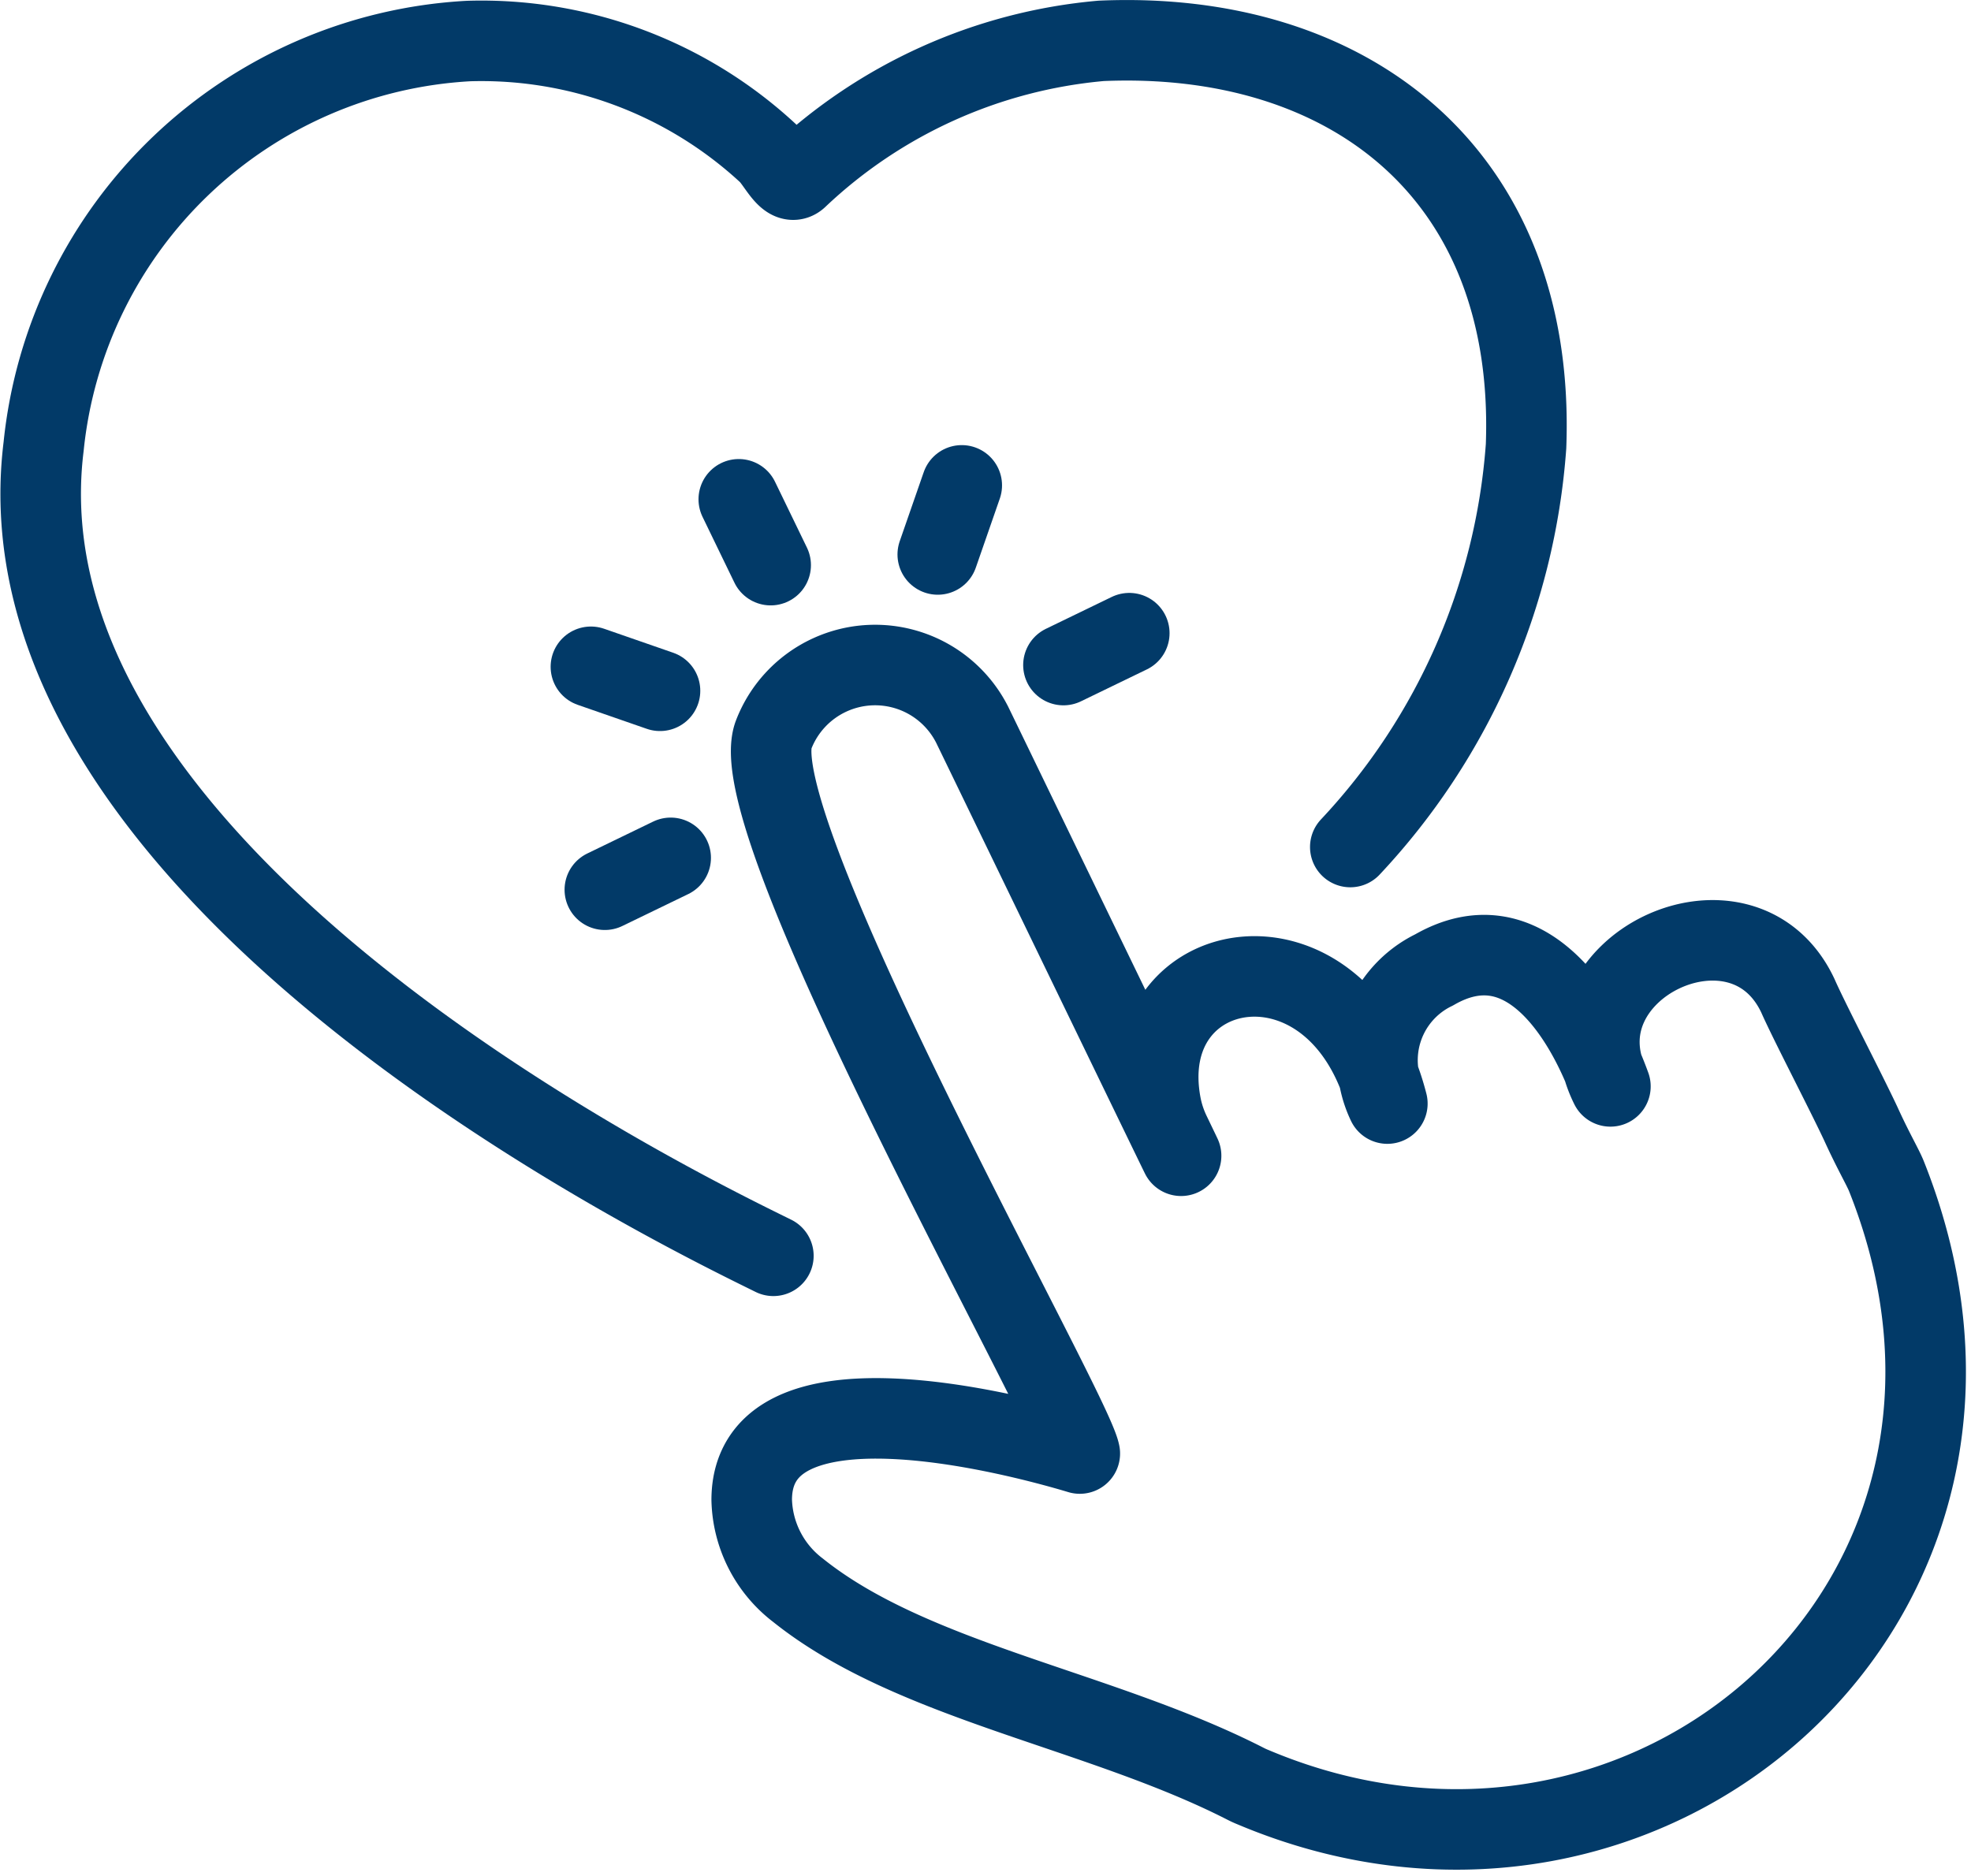 <svg xmlns="http://www.w3.org/2000/svg" height="46.591" viewBox="0 0 48.943 46.591" width="48.943"><g fill="none" stroke="#023a68" stroke-linecap="round" stroke-linejoin="round" stroke-width="2"><path d="m579.678 23.535a16.254 16.254 0 0 0 4.364-9.951c.255-6.759-4.392-10.339-10.554-10.071a12.561 12.561 0 0 0 -7.535 3.4c-.245.222-.5-.4-.748-.623a10.472 10.472 0 0 0 -7.42-2.773 11.225 11.225 0 0 0 -10.554 10.071c-1.321 10.681 15.8 18.956 18.121 20.1" transform="translate(-546.148 -2.498)"></path><path d="m641.163 71.482c-1.383-2.956-6.11-.672-4.657 2.247-.655-1.81-2.151-4.18-4.379-2.892a2.491 2.491 0 0 0 -1.16 3.319c-1.2-4.673-6.36-3.74-5.617.062a2.868 2.868 0 0 0 .236.694c1.657 3.439-5.168-10.665-4.929-10.166a2.7 2.7 0 0 0 -4.927.242c-.87 2.212 7.4 16.766 7.6 17.86-1.721-.517-8.139-2.178-8.147 1.149a2.913 2.913 0 0 0 1.149 2.246c2.838 2.275 7.482 2.956 11.1 4.8.064.033.129.064.2.092 9.842 4.156 19.917-4.681 15.727-15.178-.088-.221-.331-.63-.635-1.3-.405-.863-1.283-2.542-1.561-3.175z" transform="translate(-596.517 -46.747)"></path><path d="m19.137 14.036-.792-1.635"></path><path d="m16.389 17.157-1.716-.596"></path><path d="m16.654 21.306-1.635.792"></path><path d="m23.286 13.771.596-1.716"></path><path d="m26.407 16.518 1.635-.792"></path></g></svg>